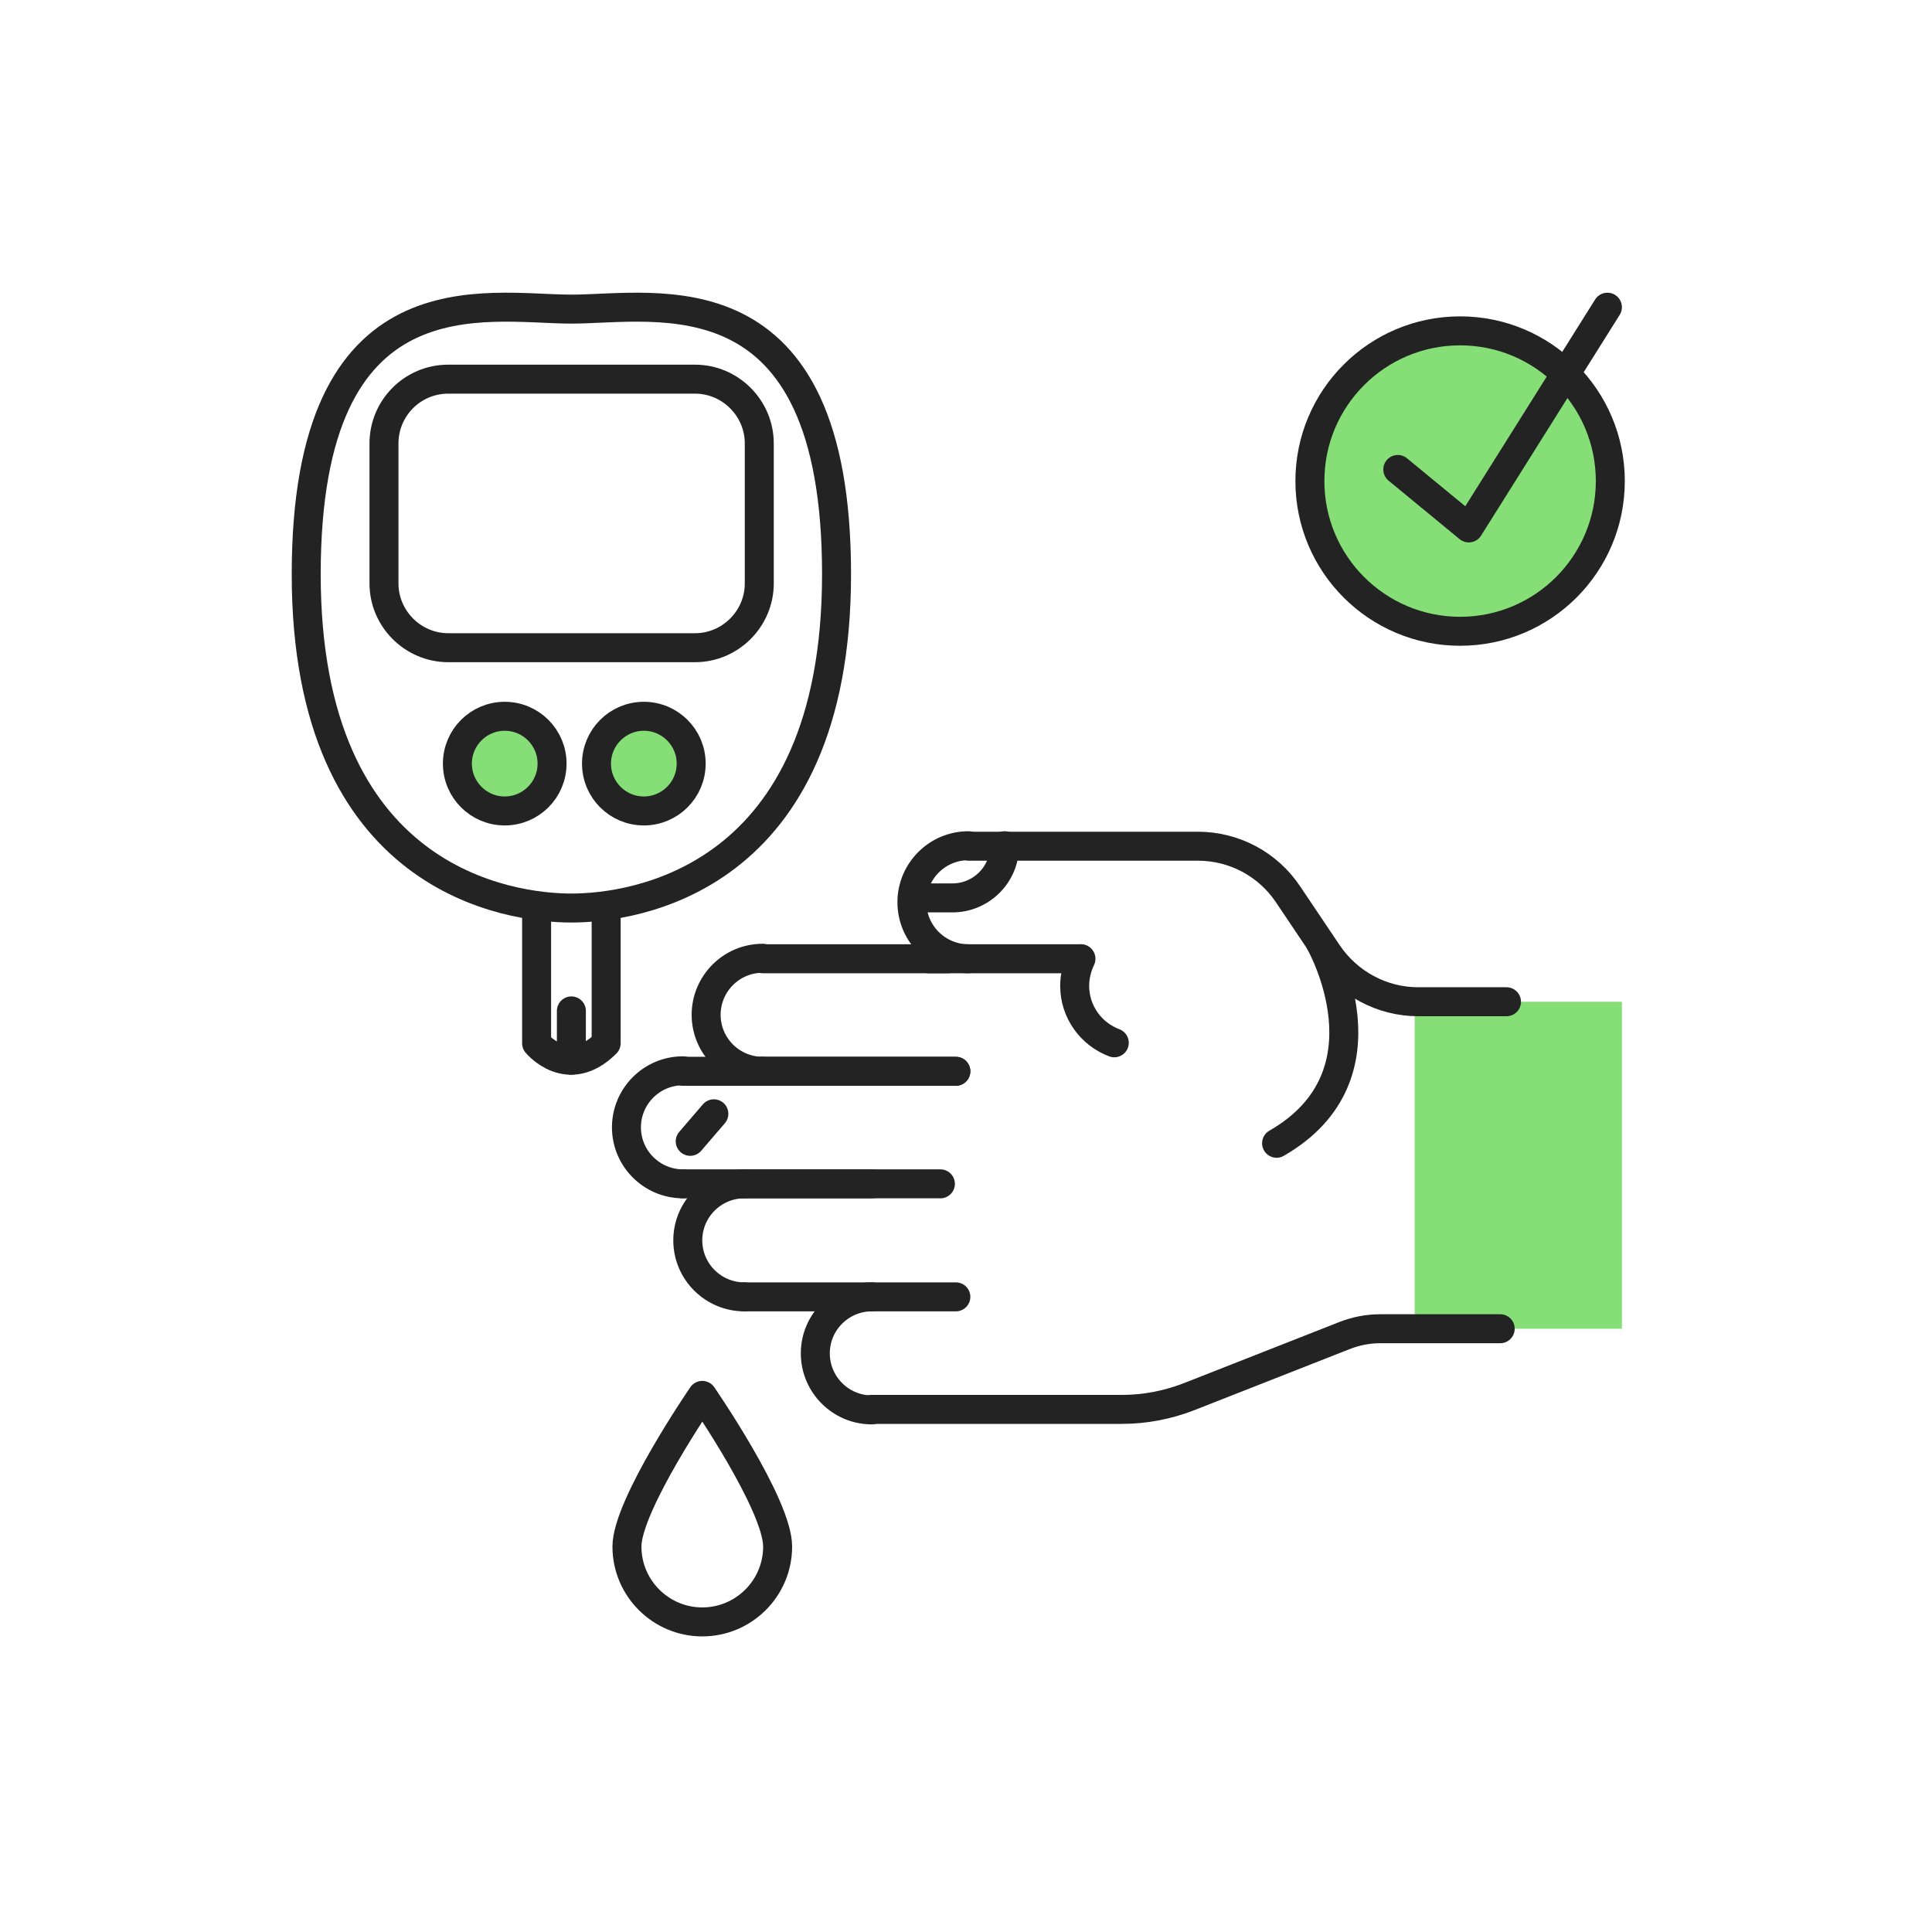 <svg width="400" height="400" viewBox="0 0 400 400" fill="none" xmlns="http://www.w3.org/2000/svg">
<path d="M335.798 207.4H292.898V275.1H335.798V207.4Z" fill="#85DE76"/>
<path d="M161.001 320.2C161.001 328.8 154.001 335.8 145.401 335.8C136.801 335.8 129.801 328.8 129.801 320.2C129.801 311.6 145.401 288.9 145.401 288.9C145.401 288.9 161.001 311.5 161.001 320.2Z" stroke="#232323" stroke-width="6" stroke-miterlimit="10" stroke-linecap="round" stroke-linejoin="round"/>
<path d="M157.898 221.801H197.898" stroke="#232323" stroke-width="6" stroke-miterlimit="10" stroke-linecap="round" stroke-linejoin="round"/>
<path d="M196.298 198.5H157.898" stroke="#232323" stroke-width="6" stroke-miterlimit="10" stroke-linecap="round" stroke-linejoin="round"/>
<path d="M157.899 221.8C151.499 221.8 146.199 216.6 146.199 210.1C146.199 203.7 151.399 198.4 157.899 198.4" stroke="#232323" stroke-width="6" stroke-miterlimit="10" stroke-linecap="round" stroke-linejoin="round"/>
<path d="M192.199 198.5H223.699" stroke="#232323" stroke-width="6" stroke-miterlimit="10" stroke-linecap="round" stroke-linejoin="round"/>
<path d="M311.902 207.399H293.602C286.102 207.399 279.102 203.599 274.902 197.399L266.702 185.199C262.502 178.899 255.502 175.199 248.002 175.199H242.202H200.602" stroke="#232323" stroke-width="6" stroke-miterlimit="10" stroke-linecap="round" stroke-linejoin="round"/>
<path d="M200.501 198.5C194.101 198.5 188.801 193.3 188.801 186.8C188.801 180.4 194.001 175.1 200.501 175.1" stroke="#232323" stroke-width="6" stroke-miterlimit="10" stroke-linecap="round" stroke-linejoin="round"/>
<path d="M180.5 291.8H216.1H232.3C237 291.8 241.7 290.9 246.1 289.2L278.4 276.5C280.7 275.6 283.2 275.1 285.7 275.1H310.6" stroke="#232323" stroke-width="6" stroke-miterlimit="10" stroke-linecap="round" stroke-linejoin="round"/>
<path d="M180.501 268.5C174.101 268.5 168.801 273.7 168.801 280.2C168.801 286.6 174.001 291.9 180.501 291.9" stroke="#232323" stroke-width="6" stroke-miterlimit="10" stroke-linecap="round" stroke-linejoin="round"/>
<path d="M141.398 245.1H180.498" stroke="#232323" stroke-width="6" stroke-miterlimit="10" stroke-linecap="round" stroke-linejoin="round"/>
<path d="M197.898 221.799H141.398" stroke="#232323" stroke-width="6" stroke-miterlimit="10" stroke-linecap="round" stroke-linejoin="round"/>
<path d="M141.399 245.099C134.999 245.099 129.699 239.899 129.699 233.399C129.699 226.999 134.899 221.699 141.399 221.699" stroke="#232323" stroke-width="6" stroke-miterlimit="10" stroke-linecap="round" stroke-linejoin="round"/>
<path d="M154.098 268.5H197.898" stroke="#232323" stroke-width="6" stroke-miterlimit="10" stroke-linecap="round" stroke-linejoin="round"/>
<path d="M194.698 245.1H154.098" stroke="#232323" stroke-width="6" stroke-miterlimit="10" stroke-linecap="round" stroke-linejoin="round"/>
<path d="M154.098 268.5C147.698 268.5 142.398 263.3 142.398 256.8C142.398 250.4 147.598 245.1 154.098 245.1" stroke="#232323" stroke-width="6" stroke-miterlimit="10" stroke-linecap="round" stroke-linejoin="round"/>
<path d="M188.898 185.9H197.198C203.098 185.9 207.998 181.1 207.998 175.1" stroke="#232323" stroke-width="6" stroke-miterlimit="10" stroke-linecap="round" stroke-linejoin="round"/>
<path d="M273.301 195.1C273.301 195.1 289.001 222.5 264.301 236.7" stroke="#232323" stroke-width="6" stroke-miterlimit="10" stroke-linecap="round" stroke-linejoin="round"/>
<path d="M230.7 215.9C225.9 214.1 222.5 209.5 222.5 204.1C222.5 202.1 223 200.2 223.8 198.5" stroke="#232323" stroke-width="6" stroke-miterlimit="10" stroke-linecap="round" stroke-linejoin="round"/>
<path d="M142.898 236.3L147.798 230.6" stroke="#232323" stroke-width="6" stroke-miterlimit="10" stroke-linecap="round" stroke-linejoin="round"/>
<path d="M118.298 187.999C130.998 187.999 173.198 182.499 173.198 118.899C173.198 55.299 135.898 63.999 118.298 63.999C100.698 63.999 63.398 55.299 63.398 118.899C63.398 182.499 105.598 187.999 118.298 187.999Z" stroke="#232323" stroke-width="6" stroke-miterlimit="10" stroke-linecap="round" stroke-linejoin="round"/>
<path d="M157.2 120.8C157.2 128.1 151.2 134.1 143.9 134.1H92.8C85.5 134.1 79.5 128.1 79.5 120.8V91.8C79.5 84.5 85.4 78.5 92.8 78.5H143.9C151.2 78.5 157.2 84.5 157.2 91.8V120.8Z" stroke="#232323" stroke-width="6" stroke-miterlimit="10" stroke-linecap="round" stroke-linejoin="round"/>
<path d="M104.499 167.899C109.912 167.899 114.299 163.511 114.299 158.099C114.299 152.686 109.912 148.299 104.499 148.299C99.087 148.299 94.699 152.686 94.699 158.099C94.699 163.511 99.087 167.899 104.499 167.899Z" fill="#85DE76" stroke="#232323" stroke-width="6" stroke-miterlimit="10" stroke-linecap="round" stroke-linejoin="round"/>
<path d="M133.3 167.899C138.712 167.899 143.1 163.511 143.1 158.099C143.1 152.686 138.712 148.299 133.3 148.299C127.888 148.299 123.5 152.686 123.5 158.099C123.5 163.511 127.888 167.899 133.3 167.899Z" fill="#85DE76" stroke="#232323" stroke-width="6" stroke-miterlimit="10" stroke-linecap="round" stroke-linejoin="round"/>
<path d="M111.098 188V216C111.098 216 117.598 223.9 125.498 216C125.498 202.2 125.498 188 125.498 188" stroke="#232323" stroke-width="6" stroke-miterlimit="10" stroke-linecap="round" stroke-linejoin="round"/>
<path d="M118.297 209.299V219.499" stroke="#232323" stroke-width="6" stroke-miterlimit="10" stroke-linecap="round" stroke-linejoin="round"/>
<path d="M302.299 130.7C319.475 130.7 333.399 116.776 333.399 99.6C333.399 82.424 319.475 68.5 302.299 68.5C285.123 68.5 271.199 82.424 271.199 99.6C271.199 116.776 285.123 130.7 302.299 130.7Z" fill="#85DE76"/>
<path d="M302.299 130.7C319.475 130.7 333.399 116.776 333.399 99.6C333.399 82.424 319.475 68.5 302.299 68.5C285.123 68.5 271.199 82.424 271.199 99.6C271.199 116.776 285.123 130.7 302.299 130.7Z" stroke="#232323" stroke-width="6" stroke-miterlimit="10" stroke-linecap="round" stroke-linejoin="round"/>
<path d="M289.398 97.2L304.098 109.3L332.798 63.6" stroke="#232323" stroke-width="6" stroke-miterlimit="10" stroke-linecap="round" stroke-linejoin="round"/>
</svg>
